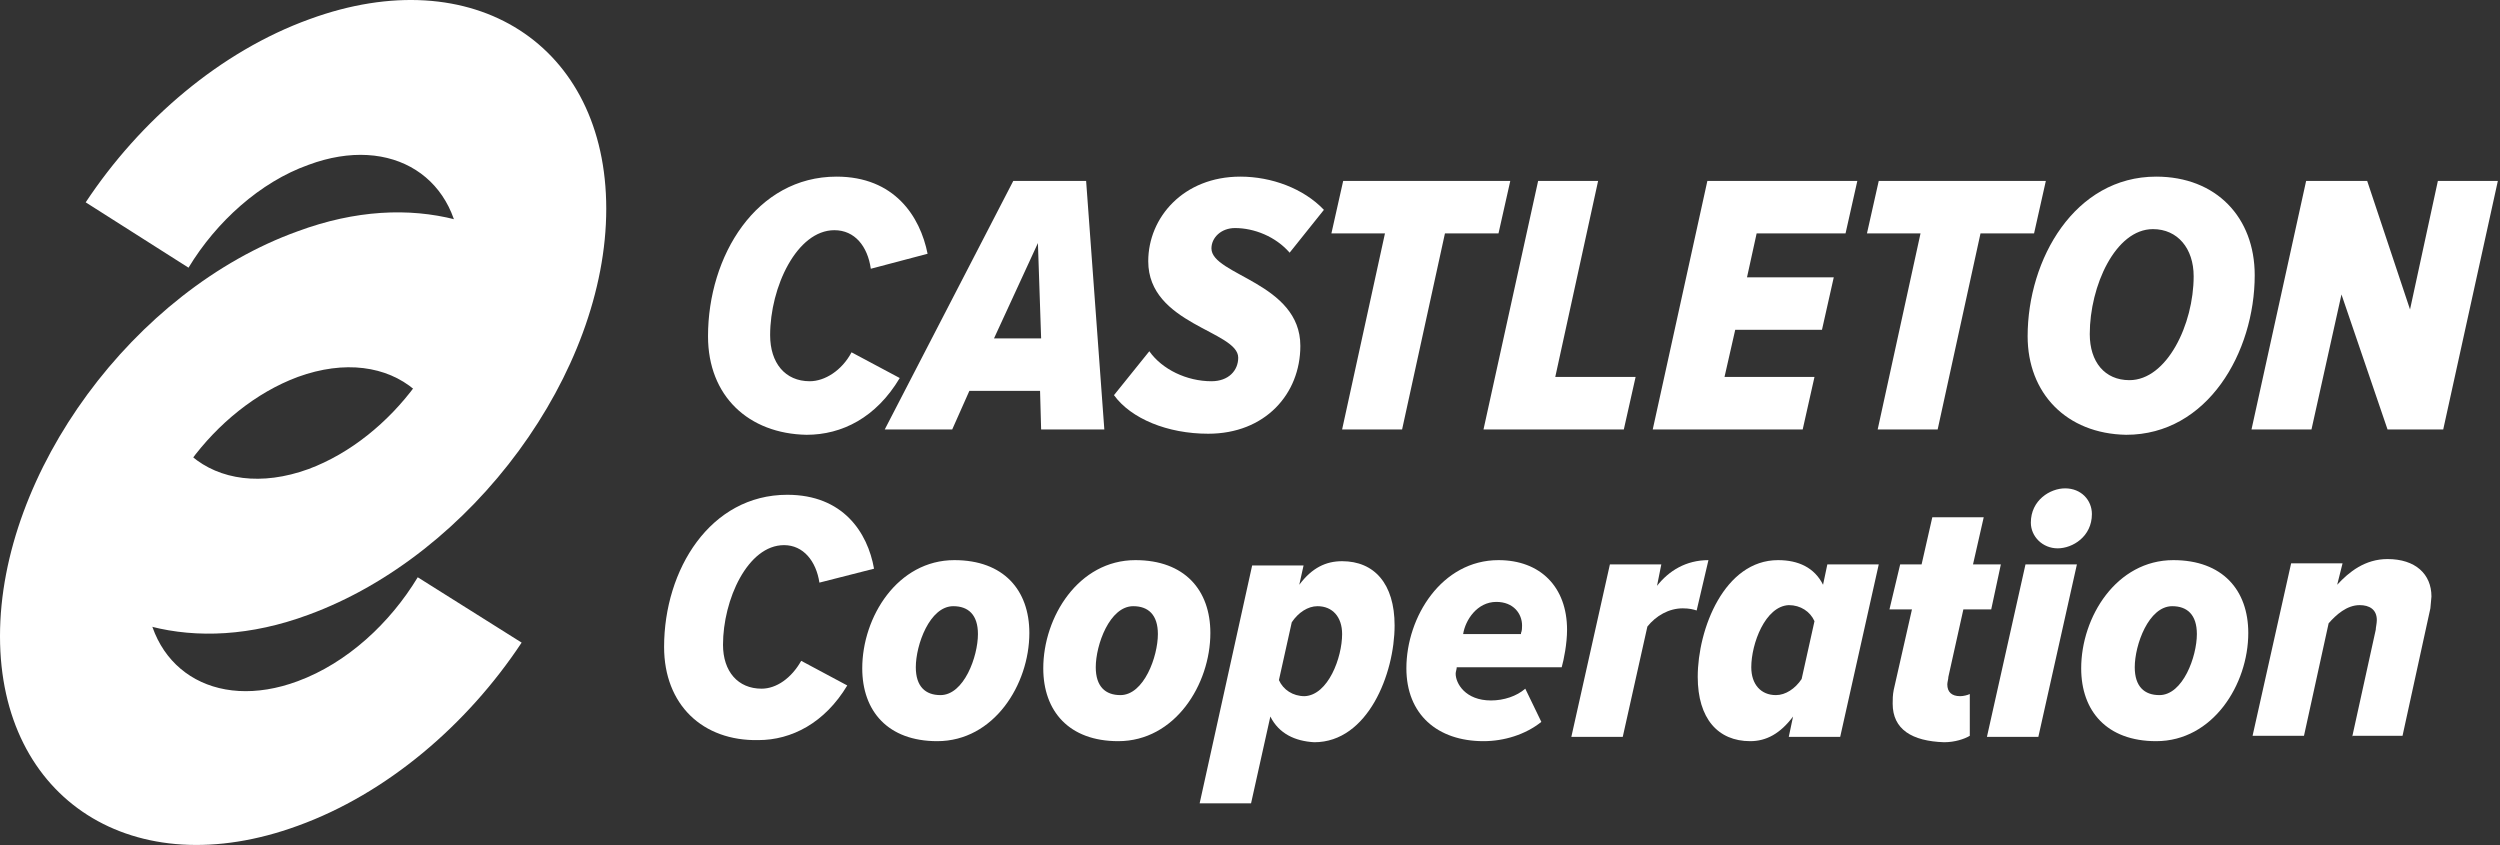 <svg width="281" height="95" viewBox="0 0 281 95" fill="none" xmlns="http://www.w3.org/2000/svg">
<rect x="0" y="0" width="281" height="95" fill="#333333" stroke="none"/>
<path d="M33.47 76.564C24.079 80.056 16.374 75.12 16.374 65.728C16.374 56.336 24.079 45.861 33.47 42.369C38.767 40.443 43.462 41.165 46.593 43.814C49.843 39.48 51.89 34.422 51.89 29.486C51.89 27.68 51.649 26.114 51.167 24.67C45.991 23.345 39.971 23.586 33.47 25.994C15.049 32.616 0 53.085 0 71.507C0 89.929 15.049 99.562 33.47 92.819C43.462 89.207 52.492 81.501 58.632 72.23L46.954 64.885C43.824 70.062 39.008 74.517 33.47 76.564Z" fill="white"/>
<path d="M34.794 2.154C24.801 5.766 15.772 13.472 9.632 22.743L21.189 30.088C24.32 24.91 29.256 20.455 34.673 18.529C44.064 15.037 51.77 19.974 51.77 29.365C51.77 38.757 44.064 49.232 34.673 52.724C29.376 54.651 24.681 53.928 21.551 51.279C18.3 55.614 16.253 60.671 16.253 65.608C16.253 67.414 16.494 68.979 16.976 70.424C22.152 71.748 28.172 71.507 34.673 69.099C53.094 62.356 68.143 41.888 68.143 23.465C68.143 5.043 53.214 -4.589 34.794 2.154Z" fill="white"/>
<path d="M79.581 37.794C79.581 28.763 84.998 19.853 94.028 19.853C100.529 19.853 103.419 24.308 104.261 28.523L97.88 30.208C97.519 27.68 96.075 25.874 93.787 25.874C89.573 25.874 86.563 32.255 86.563 37.673C86.563 40.804 88.249 42.851 91.018 42.851C92.704 42.851 94.63 41.647 95.713 39.6L101.131 42.49C98.482 46.945 94.63 48.871 90.657 48.871C84.156 48.751 79.581 44.536 79.581 37.794Z" fill="white"/>
<path d="M117.023 48.269L116.903 43.934H108.957L107.03 48.269H99.446L113.893 20.335H122.08L124.126 48.269H117.023ZM116.662 27.319L111.726 38.035H117.023L116.662 27.319Z" fill="white"/>
<path d="M125.21 44.416L129.183 39.48C130.628 41.526 133.397 42.851 136.166 42.851C138.092 42.851 139.176 41.647 139.176 40.202C139.176 37.192 129.063 36.469 129.063 29.365C129.063 24.429 133.036 19.853 139.416 19.853C142.908 19.853 146.52 21.178 148.807 23.586L144.955 28.402C143.389 26.596 140.982 25.633 138.814 25.633C137.249 25.633 136.166 26.716 136.166 27.921C136.166 30.931 146.159 31.773 146.159 38.877C146.159 44.296 142.186 48.751 135.805 48.751C131.23 48.751 127.136 47.065 125.21 44.416Z" fill="white"/>
<path d="M150.854 48.269L155.67 26.235H149.65L150.974 20.335H169.756L168.431 26.235H162.412L157.596 48.269H150.854Z" fill="white"/>
<path d="M166.746 48.269L172.886 20.335H179.628L174.812 42.369H183.842L182.518 48.269H166.746Z" fill="white"/>
<path d="M185.768 48.269L191.908 20.335H208.764L207.439 26.235H197.446L196.363 31.172H206.115L204.79 37.071H195.039L193.835 42.369H203.948L202.623 48.269H185.768Z" fill="white"/>
<path d="M211.051 48.269L215.867 26.235H209.847L211.171 20.335H229.953L228.629 26.235H222.609L217.793 48.269H211.051Z" fill="white"/>
<path d="M227.906 37.794C227.906 29.125 233.204 19.853 242.353 19.853C249.096 19.853 253.43 24.429 253.43 30.931C253.43 39.6 248.132 48.871 238.982 48.871C232.24 48.751 227.906 44.175 227.906 37.794ZM246.567 31.051C246.567 27.921 244.761 25.753 241.992 25.753C237.779 25.753 234.889 32.135 234.889 37.553C234.889 40.684 236.575 42.73 239.344 42.73C243.557 42.73 246.567 36.469 246.567 31.051Z" fill="white"/>
<path d="M268.359 48.269L263.182 33.098L259.811 48.269H253.069L259.209 20.335H266.071L270.887 34.784L274.017 20.335H280.759L274.619 48.269H268.359Z" fill="white"/>
<path d="M74.644 72.711C74.644 64.042 79.821 55.614 88.49 55.614C94.75 55.614 97.519 59.828 98.242 63.922L92.102 65.487C91.74 63.079 90.296 61.273 88.129 61.273C84.035 61.273 81.266 67.414 81.266 72.471C81.266 75.481 82.952 77.407 85.6 77.407C87.286 77.407 88.971 76.203 90.055 74.277L95.232 77.046C92.704 81.26 88.971 83.187 85.239 83.187C78.979 83.307 74.644 79.213 74.644 72.711Z" fill="white"/>
<path d="M96.917 75.12C96.917 69.34 100.89 62.959 107.271 62.959C112.809 62.959 115.699 66.33 115.699 71.146C115.699 76.926 111.726 83.307 105.345 83.307C99.807 83.307 96.917 79.936 96.917 75.12ZM109.92 71.266C109.92 69.099 108.836 68.136 107.151 68.136C104.502 68.136 102.937 72.471 102.937 74.999C102.937 77.166 104.021 78.13 105.706 78.13C108.355 78.13 109.92 73.795 109.92 71.266Z" fill="white"/>
<path d="M117.264 75.12C117.264 69.34 121.237 62.959 127.618 62.959C133.156 62.959 136.045 66.33 136.045 71.146C136.045 76.926 132.072 83.307 125.692 83.307C120.153 83.307 117.264 79.936 117.264 75.12ZM130.146 71.266C130.146 69.099 129.063 68.136 127.377 68.136C124.728 68.136 123.163 72.471 123.163 74.999C123.163 77.166 124.247 78.13 125.932 78.13C128.581 78.13 130.146 73.795 130.146 71.266Z" fill="white"/>
<path d="M142.787 80.538L140.62 90.291H134.841L140.741 63.561H146.52L146.038 65.728C147.483 63.801 149.048 63.079 150.854 63.079C154.466 63.079 156.753 65.608 156.753 70.303C156.753 75.722 153.743 83.427 147.724 83.427C145.557 83.307 143.751 82.464 142.787 80.538ZM150.854 71.266C150.854 69.34 149.77 68.136 148.085 68.136C147.001 68.136 145.918 68.858 145.195 69.942L143.751 76.444C144.232 77.528 145.316 78.25 146.64 78.25C149.289 78.13 150.854 73.915 150.854 71.266Z" fill="white"/>
<path d="M158.078 75.12C158.078 69.34 162.051 62.959 168.431 62.959C173.127 62.959 176.137 65.969 176.137 70.785C176.137 72.35 175.775 74.156 175.535 74.999H163.736C163.736 75.24 163.616 75.481 163.616 75.722C163.616 76.805 164.699 78.732 167.589 78.732C169.033 78.732 170.478 78.25 171.441 77.407L173.247 81.14C171.441 82.585 169.033 83.307 166.746 83.307C161.569 83.307 158.078 80.297 158.078 75.12ZM170.96 71.146C171.08 70.905 171.08 70.544 171.08 70.303C171.08 68.979 170.117 67.654 168.191 67.654C166.024 67.654 164.699 69.701 164.458 71.266H170.96V71.146Z" fill="white"/>
<path d="M176.618 82.826L180.952 63.44H186.731L186.25 65.848C187.574 64.163 189.5 62.959 192.029 62.959L190.704 68.618C190.343 68.497 189.862 68.377 189.139 68.377C187.574 68.377 186.129 69.22 185.166 70.424L182.397 82.826H176.618Z" fill="white"/>
<path d="M204.911 65.728L205.392 63.44H211.171L206.837 82.826H201.058L201.54 80.538C200.095 82.464 198.53 83.307 196.724 83.307C193.112 83.307 190.825 80.779 190.825 76.083C190.825 70.665 193.835 62.959 199.854 62.959C202.142 62.959 203.948 63.801 204.911 65.728ZM196.844 74.999C196.844 76.926 197.928 78.13 199.614 78.13C200.697 78.13 201.781 77.407 202.503 76.324L203.948 69.822C203.466 68.738 202.383 68.016 201.058 68.016C198.41 68.136 196.844 72.35 196.844 74.999Z" fill="white"/>
<path d="M212.736 79.093C212.736 78.611 212.737 78.13 212.857 77.528L214.904 68.497H212.375L213.579 63.44H215.987L217.191 58.142H222.97L221.766 63.44H224.896L223.813 68.497H220.683L218.997 76.083C218.997 76.324 218.877 76.685 218.877 76.926C218.877 77.769 219.358 78.25 220.321 78.25C220.683 78.25 221.164 78.13 221.405 78.009V82.705C220.803 83.066 219.719 83.427 218.515 83.427C214.904 83.307 212.736 81.983 212.736 79.093Z" fill="white"/>
<path d="M223.331 82.826L227.665 63.44H233.444L229.11 82.826H223.331ZM228.267 58.744C228.267 56.216 230.434 54.891 232.12 54.891C233.926 54.891 235.13 56.216 235.13 57.781C235.13 60.31 232.963 61.634 231.277 61.634C229.592 61.634 228.267 60.31 228.267 58.744Z" fill="white"/>
<path d="M233.926 75.12C233.926 69.34 237.899 62.959 244.28 62.959C249.818 62.959 252.707 66.33 252.707 71.146C252.707 76.926 248.734 83.307 242.353 83.307C236.815 83.307 233.926 79.936 233.926 75.12ZM246.928 71.266C246.928 69.099 245.845 68.136 244.159 68.136C241.511 68.136 239.946 72.471 239.946 74.999C239.946 77.166 241.029 78.13 242.715 78.13C245.363 78.13 246.928 73.795 246.928 71.266Z" fill="white"/>
<path d="M264.386 82.826L267.034 70.785C267.034 70.544 267.155 70.062 267.155 69.701C267.155 68.497 266.312 68.016 265.228 68.016C263.784 68.016 262.58 69.099 261.737 70.062L258.968 82.705H253.189L257.523 63.32H263.302L262.7 65.728C264.024 64.283 265.83 62.838 268.359 62.838C271.489 62.838 273.295 64.524 273.295 67.052C273.295 67.293 273.174 68.136 273.174 68.377L270.044 82.705H264.386V82.826Z" fill="white"/>
</svg>
